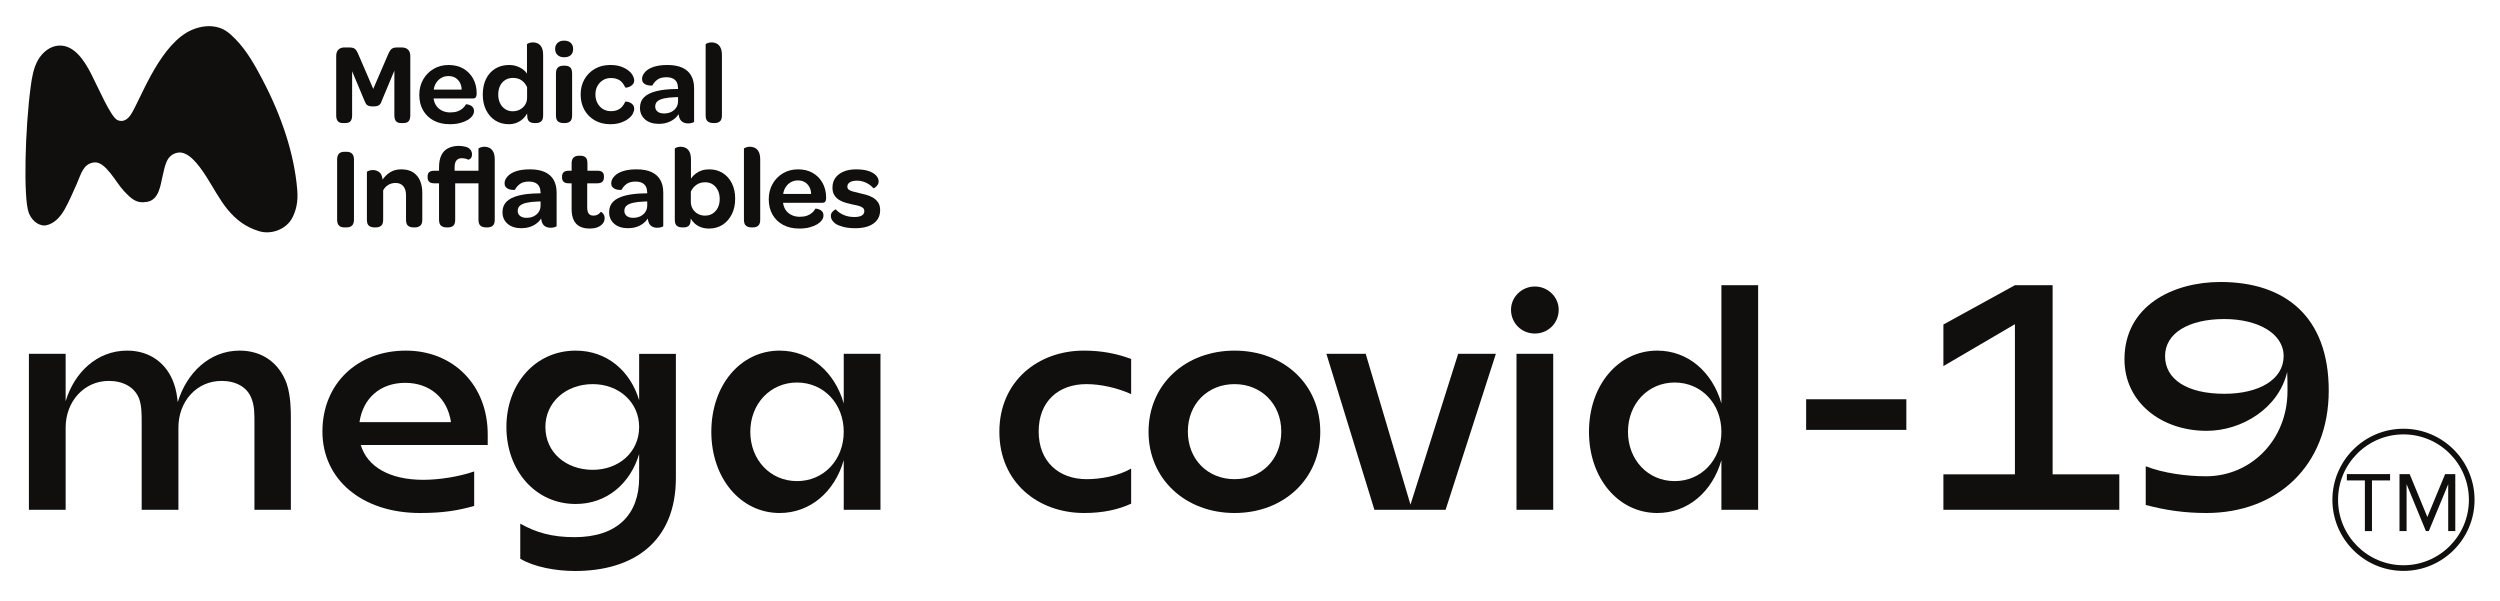 <?xml version="1.0" encoding="UTF-8"?> <svg xmlns="http://www.w3.org/2000/svg" width="287" height="69" viewBox="0 0 287 69" fill="none"><path d="M39.337 14.126C39.081 14.126 38.893 14.051 38.774 13.901C38.655 13.751 38.595 13.53 38.595 13.238V6.428C38.595 6.11 38.679 5.867 38.847 5.699C39.014 5.531 39.248 5.447 39.549 5.447H40.079C40.379 5.447 40.596 5.498 40.728 5.599C40.861 5.701 40.984 5.884 41.099 6.149L42.848 10.204L44.597 6.149C44.721 5.876 44.851 5.69 44.988 5.593C45.125 5.496 45.326 5.447 45.591 5.447H46.108C46.426 5.447 46.671 5.531 46.843 5.699C47.015 5.867 47.102 6.11 47.102 6.428V13.238C47.102 13.53 47.042 13.751 46.923 13.901C46.803 14.051 46.602 14.126 46.32 14.126H46.028C45.763 14.126 45.571 14.051 45.452 13.901C45.333 13.751 45.273 13.53 45.273 13.238V11.622V8.11L43.816 11.595C43.78 11.71 43.734 11.814 43.676 11.907C43.619 11.999 43.528 12.075 43.405 12.132C43.281 12.189 43.091 12.218 42.835 12.218C42.579 12.218 42.389 12.189 42.265 12.132C42.141 12.075 42.055 11.999 42.007 11.907C41.958 11.814 41.907 11.71 41.855 11.595L40.423 8.177V11.529V13.238C40.423 13.53 40.366 13.751 40.251 13.901C40.136 14.051 39.937 14.126 39.655 14.126H39.337Z" fill="#100F0D"></path><path d="M52.998 10.283C52.989 9.965 52.918 9.692 52.786 9.462C52.653 9.232 52.479 9.053 52.262 8.925C52.046 8.797 51.783 8.733 51.474 8.733C51.183 8.733 50.918 8.799 50.679 8.932C50.441 9.064 50.244 9.248 50.089 9.482C49.935 9.716 49.835 9.983 49.791 10.283H52.998ZM51.633 14.258C50.926 14.258 50.312 14.119 49.791 13.841C49.27 13.563 48.864 13.172 48.572 12.668C48.281 12.165 48.135 11.573 48.135 10.893C48.135 10.239 48.281 9.654 48.572 9.137C48.864 8.621 49.263 8.212 49.772 7.912C50.279 7.611 50.856 7.461 51.501 7.461C52.145 7.461 52.706 7.598 53.183 7.872C53.66 8.146 54.036 8.528 54.31 9.018C54.583 9.508 54.72 10.067 54.72 10.694V10.813C54.711 10.972 54.676 11.094 54.614 11.178C54.552 11.262 54.438 11.304 54.27 11.304H49.778C49.778 11.33 49.782 11.361 49.791 11.396C49.8 11.432 49.809 11.472 49.818 11.516C49.88 11.798 49.997 12.043 50.169 12.251C50.341 12.459 50.557 12.62 50.818 12.735C51.079 12.85 51.368 12.907 51.686 12.907C52.013 12.907 52.293 12.865 52.528 12.781C52.761 12.697 52.958 12.585 53.117 12.443C53.276 12.302 53.404 12.143 53.501 11.966C53.51 11.966 53.561 11.973 53.654 11.986C53.746 11.999 53.853 12.03 53.972 12.079C54.091 12.127 54.194 12.207 54.283 12.317C54.371 12.428 54.416 12.58 54.416 12.774C54.416 12.942 54.354 13.114 54.23 13.291C54.106 13.468 53.93 13.627 53.7 13.768C53.462 13.909 53.17 14.026 52.826 14.119C52.481 14.212 52.084 14.258 51.633 14.258Z" fill="#100F0D"></path><path d="M58.854 12.774C59.163 12.774 59.442 12.708 59.689 12.576C59.936 12.443 60.135 12.26 60.285 12.026C60.435 11.792 60.51 11.52 60.51 11.211V10.005C60.36 9.678 60.153 9.42 59.888 9.23C59.623 9.04 59.291 8.945 58.894 8.945C58.549 8.945 58.251 9.025 58 9.184C57.748 9.343 57.551 9.563 57.41 9.846C57.269 10.129 57.198 10.469 57.198 10.866C57.198 11.237 57.269 11.567 57.41 11.854C57.551 12.141 57.748 12.366 58 12.529C58.251 12.693 58.536 12.774 58.854 12.774ZM58.404 14.258C57.821 14.258 57.304 14.115 56.853 13.828C56.403 13.541 56.052 13.141 55.8 12.629C55.548 12.116 55.422 11.524 55.422 10.853C55.422 10.164 55.548 9.566 55.8 9.058C56.052 8.55 56.405 8.157 56.86 7.878C57.315 7.6 57.838 7.461 58.43 7.461C58.748 7.461 59.04 7.505 59.305 7.594C59.57 7.682 59.804 7.799 60.007 7.945C60.21 8.091 60.373 8.256 60.497 8.442V5.076C60.497 5.05 60.568 5.008 60.709 4.95C60.85 4.893 61.014 4.864 61.2 4.864C61.385 4.864 61.566 4.906 61.743 4.99C61.919 5.074 62.065 5.222 62.18 5.434C62.295 5.646 62.352 5.955 62.352 6.361V13.238C62.352 13.574 62.277 13.806 62.127 13.934C61.977 14.062 61.778 14.126 61.531 14.126H61.345C61.133 14.126 60.955 14.079 60.809 13.987C60.663 13.894 60.572 13.724 60.537 13.477C60.537 13.424 60.535 13.373 60.53 13.324C60.526 13.276 60.524 13.227 60.524 13.179C60.524 13.13 60.519 13.079 60.51 13.026C60.369 13.282 60.195 13.501 59.987 13.682C59.779 13.863 59.543 14.005 59.278 14.106C59.013 14.207 58.722 14.258 58.404 14.258Z" fill="#100F0D"></path><path d="M64.671 14.126C64.423 14.126 64.22 14.064 64.061 13.941C63.903 13.817 63.823 13.583 63.823 13.238V8.442C63.823 8.106 63.903 7.872 64.061 7.739C64.22 7.607 64.419 7.541 64.658 7.541H64.843C65.099 7.541 65.302 7.605 65.453 7.733C65.603 7.861 65.678 8.097 65.678 8.442V13.238C65.678 13.574 65.603 13.806 65.453 13.934C65.302 14.062 65.104 14.126 64.856 14.126H64.671ZM64.764 6.573C64.445 6.573 64.194 6.487 64.008 6.315C63.823 6.143 63.73 5.911 63.73 5.619C63.73 5.328 63.823 5.096 64.008 4.924C64.194 4.752 64.445 4.665 64.764 4.665C65.09 4.665 65.344 4.752 65.525 4.924C65.706 5.096 65.797 5.328 65.797 5.619C65.797 5.92 65.709 6.154 65.532 6.322C65.355 6.49 65.099 6.573 64.764 6.573Z" fill="#100F0D"></path><path d="M70.05 14.258C69.388 14.258 68.8 14.113 68.288 13.821C67.776 13.53 67.376 13.128 67.089 12.615C66.802 12.103 66.659 11.516 66.659 10.853C66.659 10.191 66.804 9.606 67.096 9.097C67.387 8.59 67.787 8.19 68.295 7.898C68.803 7.607 69.388 7.461 70.05 7.461C70.545 7.461 70.967 7.525 71.316 7.653C71.665 7.781 71.95 7.938 72.17 8.123C72.391 8.3 72.552 8.49 72.654 8.693C72.755 8.897 72.806 9.073 72.806 9.223C72.806 9.409 72.755 9.559 72.654 9.674C72.552 9.789 72.436 9.877 72.303 9.939C72.17 10.001 72.051 10.038 71.945 10.052C71.839 10.065 71.782 10.058 71.773 10.031C71.684 9.828 71.572 9.645 71.435 9.482C71.298 9.318 71.121 9.19 70.905 9.097C70.688 9.005 70.43 8.958 70.13 8.958C69.785 8.958 69.481 9.04 69.216 9.204C68.951 9.367 68.741 9.59 68.586 9.873C68.432 10.155 68.355 10.482 68.355 10.853C68.355 11.215 68.432 11.542 68.586 11.834C68.741 12.125 68.951 12.353 69.216 12.516C69.481 12.68 69.785 12.761 70.13 12.761C70.43 12.761 70.686 12.715 70.898 12.622C71.11 12.529 71.287 12.401 71.428 12.238C71.57 12.074 71.684 11.891 71.773 11.688C71.782 11.661 71.839 11.655 71.945 11.668C72.051 11.681 72.17 11.714 72.303 11.767C72.436 11.82 72.552 11.907 72.654 12.026C72.755 12.145 72.806 12.306 72.806 12.509C72.806 12.66 72.755 12.836 72.654 13.039C72.552 13.243 72.387 13.433 72.157 13.609C71.936 13.786 71.651 13.938 71.302 14.066C70.953 14.194 70.536 14.258 70.05 14.258Z" fill="#100F0D"></path><path d="M76.225 13.026C76.543 13.026 76.821 12.967 77.06 12.848C77.298 12.728 77.488 12.563 77.63 12.351C77.771 12.139 77.841 11.891 77.841 11.608V11.145L77.484 11.158C76.989 11.176 76.574 11.222 76.238 11.297C75.903 11.372 75.649 11.482 75.476 11.628C75.304 11.774 75.218 11.975 75.218 12.231C75.218 12.47 75.306 12.662 75.483 12.807C75.659 12.954 75.907 13.026 76.225 13.026ZM75.642 14.219C74.971 14.219 74.441 14.049 74.052 13.709C73.663 13.369 73.469 12.925 73.469 12.377C73.469 11.882 73.623 11.48 73.933 11.171C74.242 10.862 74.708 10.628 75.331 10.469C75.954 10.31 76.72 10.226 77.63 10.217H77.841C77.841 10.191 77.841 10.16 77.841 10.125C77.841 10.089 77.837 10.058 77.828 10.032C77.819 9.652 77.703 9.362 77.477 9.164C77.252 8.965 76.931 8.866 76.517 8.866C76.057 8.866 75.704 8.961 75.457 9.151C75.209 9.341 75.023 9.559 74.9 9.806C74.9 9.815 74.86 9.822 74.781 9.826C74.701 9.831 74.602 9.824 74.483 9.806C74.363 9.789 74.244 9.753 74.125 9.7C74.006 9.647 73.906 9.57 73.827 9.469C73.747 9.367 73.708 9.232 73.708 9.064C73.708 8.914 73.741 8.769 73.807 8.627C73.873 8.486 73.972 8.349 74.105 8.216C74.326 7.987 74.646 7.804 75.066 7.667C75.485 7.53 76.004 7.461 76.622 7.461C77.311 7.461 77.881 7.565 78.332 7.773C78.782 7.98 79.12 8.283 79.345 8.68C79.571 9.078 79.683 9.563 79.683 10.138V13.954C79.683 14.007 79.61 14.055 79.465 14.1C79.319 14.144 79.158 14.166 78.981 14.166C78.76 14.166 78.564 14.117 78.391 14.02C78.219 13.923 78.089 13.764 78.001 13.543C77.983 13.481 77.965 13.415 77.947 13.344C77.93 13.274 77.916 13.194 77.908 13.106C77.757 13.335 77.567 13.534 77.338 13.702C77.108 13.87 76.85 13.998 76.563 14.086C76.276 14.175 75.969 14.219 75.642 14.219Z" fill="#100F0D"></path><path d="M81.856 14.126C81.618 14.126 81.417 14.064 81.253 13.941C81.09 13.817 81.008 13.583 81.008 13.238V5.076C81.008 5.05 81.081 5.008 81.227 4.95C81.373 4.893 81.534 4.864 81.71 4.864C81.896 4.864 82.077 4.906 82.254 4.99C82.43 5.074 82.578 5.222 82.698 5.434C82.817 5.646 82.877 5.955 82.877 6.361V13.238C82.877 13.574 82.799 13.806 82.645 13.934C82.49 14.062 82.294 14.126 82.055 14.126H81.856Z" fill="#100F0D"></path><path d="M39.522 26.105C38.974 26.105 38.701 25.809 38.701 25.218V18.314C38.701 17.723 38.974 17.427 39.522 17.427H39.788C40.353 17.427 40.636 17.723 40.636 18.314V25.218C40.636 25.809 40.353 26.105 39.788 26.105H39.522Z" fill="#100F0D"></path><path d="M42.967 26.105C42.72 26.105 42.517 26.044 42.358 25.92C42.199 25.796 42.12 25.562 42.12 25.218V19.732C42.12 19.706 42.19 19.664 42.331 19.606C42.473 19.549 42.636 19.52 42.822 19.52C43.069 19.52 43.303 19.598 43.524 19.752C43.745 19.907 43.877 20.196 43.922 20.62L43.935 20.845L43.895 20.66C44.125 20.306 44.418 20.015 44.776 19.785C45.134 19.555 45.564 19.441 46.068 19.441C46.633 19.441 47.093 19.56 47.446 19.798C47.799 20.037 48.06 20.357 48.228 20.759C48.395 21.161 48.48 21.613 48.48 22.117V25.218C48.48 25.553 48.4 25.785 48.241 25.913C48.082 26.041 47.883 26.105 47.645 26.105H47.459C47.212 26.105 47.009 26.044 46.85 25.92C46.691 25.796 46.611 25.562 46.611 25.218V22.395C46.611 21.963 46.507 21.623 46.3 21.375C46.092 21.128 45.798 21.004 45.419 21.004C45.092 21.004 44.805 21.082 44.558 21.236C44.31 21.391 44.12 21.596 43.988 21.852V25.218C43.988 25.553 43.91 25.785 43.756 25.913C43.601 26.041 43.405 26.105 43.166 26.105H42.967Z" fill="#100F0D"></path><path d="M51.235 26.105C50.997 26.105 50.798 26.041 50.639 25.913C50.48 25.785 50.401 25.553 50.401 25.218V21.044H49.871C49.597 21.044 49.398 20.987 49.274 20.872C49.151 20.757 49.089 20.584 49.089 20.355V20.236C49.089 20.024 49.151 19.865 49.274 19.759C49.398 19.652 49.597 19.599 49.871 19.599H50.401V19.242C50.401 18.641 50.493 18.16 50.679 17.798C50.865 17.436 51.125 17.173 51.461 17.009C51.796 16.846 52.207 16.747 52.657 16.747C52.957 16.747 53.591 16.816 53.842 17.026C53.963 17.126 54.054 17.229 54.107 17.344C54.16 17.458 54.187 17.578 54.187 17.701C54.187 17.852 54.166 17.992 54.094 18.105C54.021 18.222 53.949 18.257 53.821 18.322C53.798 18.334 53.77 18.334 53.746 18.323C53.425 18.174 53.158 18.164 52.979 18.164C52.705 18.164 52.51 18.277 52.382 18.44C52.253 18.604 52.19 18.871 52.19 19.242V19.599H55.776C56.041 19.599 56.237 19.657 56.365 19.772C56.493 19.887 56.558 20.055 56.558 20.275V20.381C56.558 20.593 56.493 20.757 56.365 20.872C56.237 20.987 56.041 21.044 55.776 21.044H52.256V25.218C52.256 25.562 52.181 25.796 52.031 25.92C51.88 26.044 51.681 26.105 51.434 26.105H51.235Z" fill="#100F0D"></path><path d="M55.777 26.105C55.539 26.105 55.338 26.044 55.174 25.92C55.011 25.796 54.929 25.562 54.929 25.218V17.055C54.929 17.029 55.002 16.987 55.148 16.93C55.294 16.872 55.455 16.844 55.632 16.844C55.817 16.844 55.998 16.886 56.175 16.969C56.351 17.053 56.499 17.201 56.619 17.413C56.738 17.625 56.797 17.934 56.797 18.341V25.218C56.797 25.553 56.72 25.785 56.566 25.913C56.411 26.041 56.215 26.105 55.976 26.105H55.777Z" fill="#100F0D"></path><path d="M60.441 25.006C60.76 25.006 61.038 24.946 61.276 24.827C61.515 24.708 61.705 24.542 61.846 24.33C61.987 24.118 62.058 23.871 62.058 23.588V23.124L61.7 23.138C61.206 23.155 60.79 23.202 60.455 23.277C60.119 23.352 59.865 23.462 59.693 23.608C59.521 23.753 59.434 23.954 59.434 24.211C59.434 24.449 59.523 24.641 59.7 24.787C59.876 24.933 60.123 25.006 60.441 25.006ZM59.858 26.198C59.187 26.198 58.657 26.028 58.269 25.688C57.88 25.348 57.685 24.904 57.685 24.356C57.685 23.862 57.84 23.46 58.149 23.151C58.458 22.842 58.924 22.607 59.547 22.448C60.17 22.29 60.936 22.206 61.846 22.197H62.058C62.058 22.17 62.058 22.139 62.058 22.104C62.058 22.069 62.053 22.038 62.045 22.011C62.036 21.631 61.919 21.342 61.694 21.143C61.468 20.945 61.148 20.845 60.733 20.845C60.273 20.845 59.92 20.94 59.673 21.13C59.425 21.32 59.24 21.539 59.116 21.786C59.116 21.795 59.077 21.802 58.997 21.806C58.918 21.81 58.818 21.804 58.699 21.786C58.58 21.768 58.461 21.733 58.341 21.68C58.222 21.627 58.123 21.55 58.043 21.448C57.964 21.347 57.924 21.212 57.924 21.044C57.924 20.894 57.957 20.748 58.023 20.607C58.09 20.465 58.189 20.328 58.322 20.196C58.542 19.966 58.862 19.783 59.282 19.646C59.702 19.509 60.22 19.441 60.839 19.441C61.528 19.441 62.098 19.544 62.548 19.752C62.999 19.96 63.337 20.262 63.562 20.66C63.787 21.057 63.9 21.543 63.9 22.117V25.933C63.9 25.986 63.827 26.035 63.681 26.079C63.535 26.123 63.374 26.145 63.197 26.145C62.977 26.145 62.78 26.096 62.608 26C62.435 25.902 62.305 25.743 62.217 25.522C62.199 25.461 62.181 25.395 62.164 25.324C62.146 25.253 62.133 25.174 62.124 25.085C61.974 25.315 61.784 25.514 61.554 25.681C61.325 25.849 61.066 25.978 60.779 26.066C60.492 26.154 60.185 26.198 59.858 26.198Z" fill="#100F0D"></path><path d="M67.716 26.238C67.239 26.238 66.845 26.154 66.536 25.986C66.227 25.818 65.998 25.569 65.847 25.237C65.697 24.906 65.622 24.498 65.622 24.012V21.044H65.291C65.026 21.044 64.831 20.986 64.708 20.872C64.584 20.757 64.522 20.593 64.522 20.381V20.275C64.522 20.055 64.584 19.887 64.708 19.772C64.831 19.657 65.026 19.599 65.291 19.599H65.622V18.765C65.622 18.456 65.695 18.23 65.841 18.089C65.987 17.948 66.192 17.877 66.457 17.877H66.616C66.872 17.877 67.073 17.939 67.219 18.063C67.365 18.186 67.438 18.42 67.438 18.765V19.599H68.59C68.846 19.599 69.034 19.652 69.153 19.759C69.273 19.864 69.332 20.024 69.332 20.236V20.355C69.332 20.576 69.27 20.745 69.147 20.865C69.023 20.984 68.829 21.044 68.564 21.044H67.411V23.8C67.411 24.127 67.468 24.367 67.583 24.522C67.698 24.677 67.883 24.754 68.14 24.754C68.325 24.754 68.486 24.714 68.623 24.635C68.76 24.555 68.873 24.454 68.961 24.33C68.988 24.312 69.036 24.332 69.107 24.39C69.178 24.447 69.246 24.529 69.312 24.635C69.379 24.741 69.412 24.878 69.412 25.045C69.412 25.178 69.387 25.306 69.339 25.43C69.29 25.553 69.213 25.664 69.107 25.761C68.957 25.911 68.764 26.028 68.531 26.112C68.296 26.196 68.025 26.238 67.716 26.238Z" fill="#100F0D"></path><path d="M72.684 25.006C73.002 25.006 73.281 24.946 73.519 24.827C73.757 24.708 73.948 24.542 74.089 24.33C74.23 24.118 74.301 23.871 74.301 23.588V23.124L73.943 23.138C73.448 23.155 73.033 23.202 72.698 23.277C72.362 23.352 72.108 23.462 71.936 23.608C71.764 23.753 71.677 23.954 71.677 24.211C71.677 24.449 71.766 24.641 71.942 24.787C72.119 24.933 72.366 25.006 72.684 25.006ZM72.101 26.198C71.43 26.198 70.9 26.028 70.511 25.688C70.123 25.348 69.928 24.904 69.928 24.356C69.928 23.862 70.083 23.46 70.392 23.151C70.701 22.842 71.167 22.607 71.79 22.448C72.413 22.29 73.179 22.206 74.089 22.197H74.301C74.301 22.17 74.301 22.139 74.301 22.104C74.301 22.069 74.296 22.038 74.288 22.011C74.279 21.631 74.162 21.342 73.936 21.143C73.711 20.945 73.391 20.845 72.976 20.845C72.516 20.845 72.163 20.94 71.916 21.13C71.668 21.32 71.483 21.539 71.359 21.786C71.359 21.795 71.32 21.802 71.24 21.806C71.16 21.81 71.061 21.804 70.942 21.786C70.823 21.768 70.703 21.733 70.584 21.68C70.465 21.627 70.365 21.55 70.286 21.448C70.207 21.347 70.167 21.212 70.167 21.044C70.167 20.894 70.2 20.748 70.266 20.607C70.333 20.465 70.432 20.328 70.564 20.196C70.785 19.966 71.105 19.783 71.525 19.646C71.945 19.509 72.463 19.441 73.082 19.441C73.771 19.441 74.341 19.544 74.791 19.752C75.242 19.96 75.58 20.262 75.805 20.66C76.03 21.057 76.143 21.543 76.143 22.117V25.933C76.143 25.986 76.07 26.035 75.924 26.079C75.778 26.123 75.617 26.145 75.44 26.145C75.219 26.145 75.023 26.096 74.851 26C74.678 25.902 74.548 25.743 74.46 25.522C74.442 25.461 74.424 25.395 74.407 25.324C74.389 25.253 74.376 25.174 74.367 25.085C74.217 25.315 74.027 25.514 73.797 25.681C73.567 25.849 73.309 25.978 73.022 26.066C72.735 26.154 72.428 26.198 72.101 26.198Z" fill="#100F0D"></path><path d="M80.939 24.754C81.275 24.754 81.568 24.672 81.82 24.509C82.072 24.345 82.268 24.122 82.41 23.84C82.551 23.557 82.622 23.226 82.622 22.846C82.622 22.466 82.551 22.133 82.41 21.845C82.268 21.558 82.074 21.333 81.827 21.17C81.579 21.006 81.292 20.924 80.966 20.924C80.568 20.924 80.23 21.022 79.952 21.216C79.674 21.41 79.459 21.671 79.309 21.998V23.257C79.327 23.548 79.409 23.806 79.554 24.032C79.7 24.257 79.894 24.434 80.138 24.562C80.38 24.69 80.648 24.754 80.939 24.754ZM81.389 26.238C81.054 26.238 80.749 26.187 80.475 26.085C80.201 25.984 79.965 25.845 79.766 25.668C79.568 25.491 79.411 25.297 79.296 25.085C79.296 25.147 79.294 25.209 79.289 25.271C79.285 25.332 79.278 25.399 79.27 25.469C79.234 25.708 79.148 25.873 79.011 25.966C78.874 26.059 78.704 26.105 78.501 26.105H78.302C78.055 26.105 77.854 26.044 77.699 25.92C77.545 25.796 77.468 25.562 77.468 25.218V17.055C77.468 17.029 77.536 16.987 77.673 16.93C77.81 16.872 77.971 16.844 78.157 16.844C78.342 16.844 78.523 16.886 78.7 16.969C78.876 17.053 79.024 17.201 79.144 17.413C79.263 17.625 79.323 17.934 79.323 18.341V20.5C79.473 20.28 79.654 20.09 79.866 19.931C80.078 19.772 80.312 19.65 80.568 19.566C80.824 19.483 81.107 19.441 81.416 19.441C81.999 19.441 82.513 19.58 82.96 19.858C83.406 20.136 83.757 20.527 84.013 21.03C84.269 21.534 84.397 22.13 84.397 22.819C84.397 23.491 84.269 24.083 84.013 24.595C83.757 25.107 83.406 25.509 82.96 25.801C82.513 26.092 81.99 26.238 81.389 26.238Z" fill="#100F0D"></path><path d="M86.252 26.105C86.014 26.105 85.813 26.044 85.649 25.92C85.486 25.796 85.404 25.562 85.404 25.218V17.055C85.404 17.029 85.477 16.987 85.623 16.93C85.769 16.872 85.93 16.844 86.106 16.844C86.292 16.844 86.473 16.886 86.65 16.969C86.826 17.053 86.974 17.201 87.094 17.413C87.213 17.625 87.272 17.934 87.272 18.341V25.218C87.272 25.553 87.195 25.785 87.041 25.913C86.886 26.041 86.689 26.105 86.451 26.105H86.252Z" fill="#100F0D"></path><path d="M93.116 22.263C93.107 21.945 93.036 21.671 92.904 21.441C92.772 21.212 92.597 21.033 92.38 20.905C92.164 20.777 91.901 20.713 91.592 20.713C91.301 20.713 91.036 20.779 90.797 20.911C90.559 21.044 90.362 21.227 90.208 21.461C90.053 21.695 89.954 21.962 89.909 22.263H93.116ZM91.751 26.238C91.044 26.238 90.43 26.099 89.909 25.82C89.388 25.542 88.982 25.151 88.69 24.648C88.399 24.144 88.253 23.553 88.253 22.872C88.253 22.219 88.399 21.633 88.69 21.117C88.982 20.6 89.381 20.192 89.889 19.891C90.397 19.591 90.974 19.441 91.619 19.441C92.263 19.441 92.825 19.578 93.301 19.851C93.778 20.125 94.154 20.507 94.428 20.997C94.701 21.488 94.838 22.046 94.838 22.674V22.793C94.829 22.952 94.794 23.073 94.733 23.157C94.67 23.241 94.556 23.283 94.388 23.283H89.896C89.896 23.31 89.901 23.34 89.909 23.376C89.918 23.411 89.927 23.451 89.936 23.495C89.998 23.778 90.115 24.023 90.287 24.231C90.459 24.438 90.675 24.599 90.936 24.714C91.197 24.829 91.486 24.886 91.804 24.886C92.131 24.886 92.411 24.844 92.646 24.761C92.879 24.677 93.076 24.564 93.235 24.422C93.394 24.281 93.522 24.122 93.619 23.946C93.628 23.946 93.679 23.952 93.772 23.965C93.865 23.979 93.971 24.01 94.09 24.058C94.209 24.107 94.313 24.186 94.401 24.297C94.489 24.407 94.534 24.56 94.534 24.754C94.534 24.922 94.472 25.094 94.348 25.271C94.224 25.447 94.048 25.606 93.818 25.747C93.58 25.889 93.288 26.006 92.944 26.099C92.599 26.192 92.202 26.238 91.751 26.238Z" fill="#100F0D"></path><path d="M98.191 26.198C97.678 26.198 97.237 26.152 96.866 26.059C96.495 25.966 96.19 25.849 95.951 25.708C95.766 25.576 95.625 25.432 95.527 25.277C95.43 25.123 95.382 24.957 95.382 24.78C95.382 24.621 95.426 24.487 95.514 24.376C95.603 24.266 95.693 24.18 95.786 24.118C95.879 24.056 95.934 24.03 95.951 24.038C96.163 24.286 96.453 24.494 96.819 24.661C97.186 24.829 97.608 24.913 98.085 24.913C98.456 24.913 98.738 24.856 98.933 24.741C99.127 24.626 99.224 24.462 99.224 24.251C99.224 24.083 99.169 23.952 99.059 23.86C98.948 23.767 98.791 23.692 98.588 23.634C98.385 23.577 98.138 23.522 97.846 23.469C97.617 23.416 97.371 23.354 97.111 23.283C96.85 23.212 96.603 23.109 96.369 22.972C96.135 22.835 95.942 22.652 95.793 22.422C95.642 22.192 95.567 21.897 95.567 21.534C95.567 21.11 95.675 20.744 95.892 20.434C96.108 20.125 96.419 19.883 96.826 19.706C97.232 19.529 97.714 19.441 98.27 19.441C98.924 19.441 99.454 19.522 99.86 19.686C100.266 19.849 100.549 20.059 100.708 20.315C100.761 20.395 100.801 20.479 100.827 20.567C100.854 20.655 100.867 20.744 100.867 20.832C100.867 20.991 100.821 21.132 100.728 21.256C100.635 21.38 100.54 21.472 100.443 21.534C100.346 21.596 100.288 21.623 100.271 21.614C100.13 21.446 99.96 21.296 99.761 21.163C99.562 21.031 99.346 20.927 99.112 20.852C98.877 20.777 98.637 20.739 98.389 20.739C98.027 20.739 97.751 20.801 97.561 20.925C97.371 21.049 97.276 21.212 97.276 21.415C97.276 21.574 97.332 21.695 97.442 21.779C97.552 21.863 97.709 21.932 97.912 21.985C98.115 22.038 98.363 22.1 98.655 22.17C98.884 22.223 99.136 22.285 99.41 22.356C99.683 22.427 99.944 22.533 100.191 22.674C100.439 22.815 100.642 23.001 100.801 23.23C100.96 23.46 101.039 23.76 101.039 24.131C101.039 24.776 100.79 25.282 100.291 25.648C99.792 26.015 99.092 26.198 98.191 26.198Z" fill="#100F0D"></path><path d="M5.163 25.886C4.257 25.91 3.565 25.154 3.293 24.404C2.67 22.688 2.878 14.692 3.532 9.884C3.672 8.857 3.846 7.808 4.355 6.904C4.864 6 5.776 5.258 6.813 5.23C8.525 5.183 9.664 6.927 10.449 8.448C11.295 10.086 12.722 13.453 13.492 13.79C14.189 14.095 14.715 13.628 15.031 13.14C16.089 11.505 18.061 5.806 21.379 3.767C22.237 3.24 23.39 2.918 24.392 3.021C25.637 3.148 26.292 3.743 27.008 4.469C28.327 5.805 29.254 7.468 30.127 9.131C32.346 13.357 33.789 17.686 34.126 21.822C34.235 23.168 33.994 24.152 33.554 25.007C32.879 26.318 31.15 26.973 29.741 26.54C28.162 26.055 27.106 25.215 26.158 24.087C25.267 23.026 24.436 21.449 23.689 20.283C22.787 18.876 21.562 17.241 20.322 17.541C19.131 17.83 18.97 18.897 18.674 20.175C18.423 21.261 18.253 22.928 16.907 23.169C15.643 23.394 15.104 22.848 14.208 21.906C13.312 20.964 12.109 18.479 10.798 18.648C9.557 18.807 9.339 19.902 8.793 21.15C8.402 22.044 7.888 23.21 7.408 24.059C6.928 24.909 6.196 25.717 5.234 25.875C5.21 25.879 5.187 25.885 5.163 25.886Z" fill="#100F0D"></path><path d="M33.39 48.055V58.523H29.21V48.499C29.21 47.537 29.21 46.575 28.878 45.762C28.397 44.43 27.065 43.728 25.438 43.728C22.59 43.728 20.482 46.057 20.482 49.091V58.523H16.265V48.499C16.265 47.537 16.265 46.575 15.969 45.762C15.451 44.43 14.119 43.728 12.492 43.728C9.681 43.728 7.536 46.057 7.536 49.091V58.523H3.319V40.62H7.536V46.057C8.534 42.766 11.123 40.25 14.601 40.25C17.3 40.25 19.187 41.804 19.963 44.023C20.222 44.726 20.333 45.503 20.407 46.169C21.406 42.84 24.032 40.25 27.509 40.25C30.246 40.25 32.096 41.804 32.909 44.023C33.39 45.503 33.39 47.093 33.39 48.055Z" fill="#100F0D"></path><path d="M41.269 48.462H51.773C51.366 45.688 49.332 43.95 46.521 43.95C43.673 43.95 41.676 45.688 41.269 48.462ZM55.99 51.088H41.417C42.157 53.566 44.709 55.083 48.593 55.083C50.331 55.083 52.624 54.75 54.436 54.121V58.079C52.624 58.596 50.923 58.893 48.222 58.893C41.602 58.893 37.015 55.083 37.015 49.535C37.015 44.06 41.01 40.251 46.595 40.251C52.032 40.251 55.99 44.208 55.99 49.868V51.088Z" fill="#100F0D"></path><path d="M73.374 49.017C73.374 46.169 71.044 44.097 68.048 44.097C64.978 44.097 62.611 46.169 62.611 49.017C62.611 51.939 64.978 53.936 68.048 53.936C71.044 53.936 73.374 51.902 73.374 49.017ZM77.591 40.621V54.861C77.591 62.184 72.746 65.55 66.014 65.55C63.831 65.55 61.353 65.106 59.726 64.145V60.113C61.538 61.149 63.424 61.667 65.94 61.667C70.933 61.667 73.374 59.004 73.374 54.861V52.124C72.376 55.453 69.713 57.857 66.088 57.857C61.427 57.857 58.135 53.973 58.135 49.017C58.135 44.097 61.427 40.251 66.088 40.251C69.713 40.251 72.376 42.618 73.374 45.947V40.621H77.591Z" fill="#100F0D"></path><path d="M96.861 49.572C96.861 46.354 94.568 43.913 91.498 43.913C88.428 43.913 86.135 46.354 86.135 49.572C86.135 52.79 88.428 55.231 91.498 55.231C94.568 55.231 96.861 52.79 96.861 49.572ZM101.078 40.62V58.523H96.861V52.826C95.826 56.452 93.015 58.893 89.501 58.893C85.025 58.893 81.66 54.898 81.66 49.572C81.66 44.208 85.025 40.251 89.501 40.251C93.015 40.251 95.826 42.692 96.861 46.316V40.62H101.078Z" fill="#100F0D"></path><path d="M114.727 49.572C114.727 43.764 119.165 40.251 124.418 40.251C126.452 40.251 128.191 40.584 129.855 41.212V45.244C128.228 44.504 126.304 44.097 124.714 44.097C121.533 44.097 119.239 46.057 119.239 49.535C119.239 53.011 121.57 55.009 124.751 55.009C126.378 55.009 128.413 54.639 129.855 53.788V57.82C128.338 58.523 126.563 58.893 124.455 58.893C119.165 58.893 114.727 55.379 114.727 49.572Z" fill="#100F0D"></path><path d="M147.091 49.535C147.091 46.391 144.798 44.097 141.728 44.097C138.621 44.097 136.365 46.391 136.365 49.535C136.365 52.715 138.621 55.009 141.728 55.009C144.835 55.009 147.091 52.715 147.091 49.535ZM131.852 49.572C131.852 44.097 136.106 40.251 141.728 40.251C147.35 40.251 151.567 44.097 151.567 49.572C151.567 55.009 147.35 58.893 141.728 58.893C136.106 58.893 131.852 55.009 131.852 49.572Z" fill="#100F0D"></path><path d="M171.725 40.62L165.955 58.523H157.781L152.27 40.62H156.782L161.923 57.931L167.398 40.62H171.725Z" fill="#100F0D"></path><path d="M174.093 40.62H178.309V58.523H174.093V40.62ZM173.464 35.553C173.464 34.111 174.685 32.89 176.201 32.89C177.717 32.89 178.938 34.111 178.938 35.553C178.938 37.106 177.717 38.29 176.201 38.29C174.685 38.29 173.464 37.106 173.464 35.553Z" fill="#100F0D"></path><path d="M197.617 49.572C197.617 46.354 195.324 43.913 192.254 43.913C189.184 43.913 186.891 46.354 186.891 49.572C186.891 52.79 189.184 55.231 192.254 55.231C195.324 55.231 197.617 52.79 197.617 49.572ZM201.833 32.742V58.523H197.617V52.826C196.581 56.452 193.77 58.893 190.256 58.893C185.781 58.893 182.415 54.898 182.415 49.572C182.415 44.208 185.781 40.251 190.256 40.251C193.77 40.251 196.581 42.692 197.617 46.316V32.742H201.833Z" fill="#100F0D"></path><path d="M207.345 45.836H218.848V49.35H207.345V45.836Z" fill="#100F0D"></path><path d="M243.297 54.454V58.523H223.102V54.454H231.313V37.218L223.102 42.026V37.255L231.313 32.742H235.641V54.454H243.297Z" fill="#100F0D"></path><path d="M262.161 40.879C262.161 38.253 259.165 36.626 255.355 36.626C251.25 36.626 248.549 38.253 248.549 40.879C248.549 43.542 251.065 45.207 255.355 45.207C259.387 45.207 262.161 43.542 262.161 40.879ZM267.339 44.837C267.339 53.455 261.422 58.893 253.284 58.893C250.732 58.893 248.549 58.56 246.33 57.968V53.529C248.328 54.306 250.954 54.676 253.247 54.676C258.425 54.676 262.605 50.496 262.605 44.874C262.605 44.06 262.605 43.32 262.568 42.692C261.606 46.871 257.353 49.46 253.321 49.46C248.106 49.46 243.889 46.169 243.889 41.249C243.889 35.109 249.437 32.372 254.912 32.372C262.346 32.372 267.339 36.367 267.339 44.837Z" fill="#100F0D"></path><path d="M269.418 55.153H271.488V60.97H272.302V55.153H274.381V54.427H269.418V55.153Z" fill="#100F0D"></path><path d="M278.66 59.352L276.63 54.427H275.463V60.97H276.277V55.585L278.494 60.97H278.827L281.054 55.585V60.97H281.867V54.427H280.7L278.66 59.352Z" fill="#100F0D"></path><path d="M275.919 64.89C271.778 64.89 268.409 61.521 268.409 57.379C268.409 53.238 271.778 49.868 275.919 49.868C280.061 49.868 283.43 53.238 283.43 57.379C283.43 61.521 280.061 64.89 275.919 64.89ZM275.919 49.219C271.42 49.219 267.759 52.88 267.759 57.379C267.759 61.879 271.42 65.54 275.919 65.54C280.419 65.54 284.079 61.879 284.079 57.379C284.079 52.88 280.419 49.219 275.919 49.219Z" fill="#100F0D"></path></svg> 